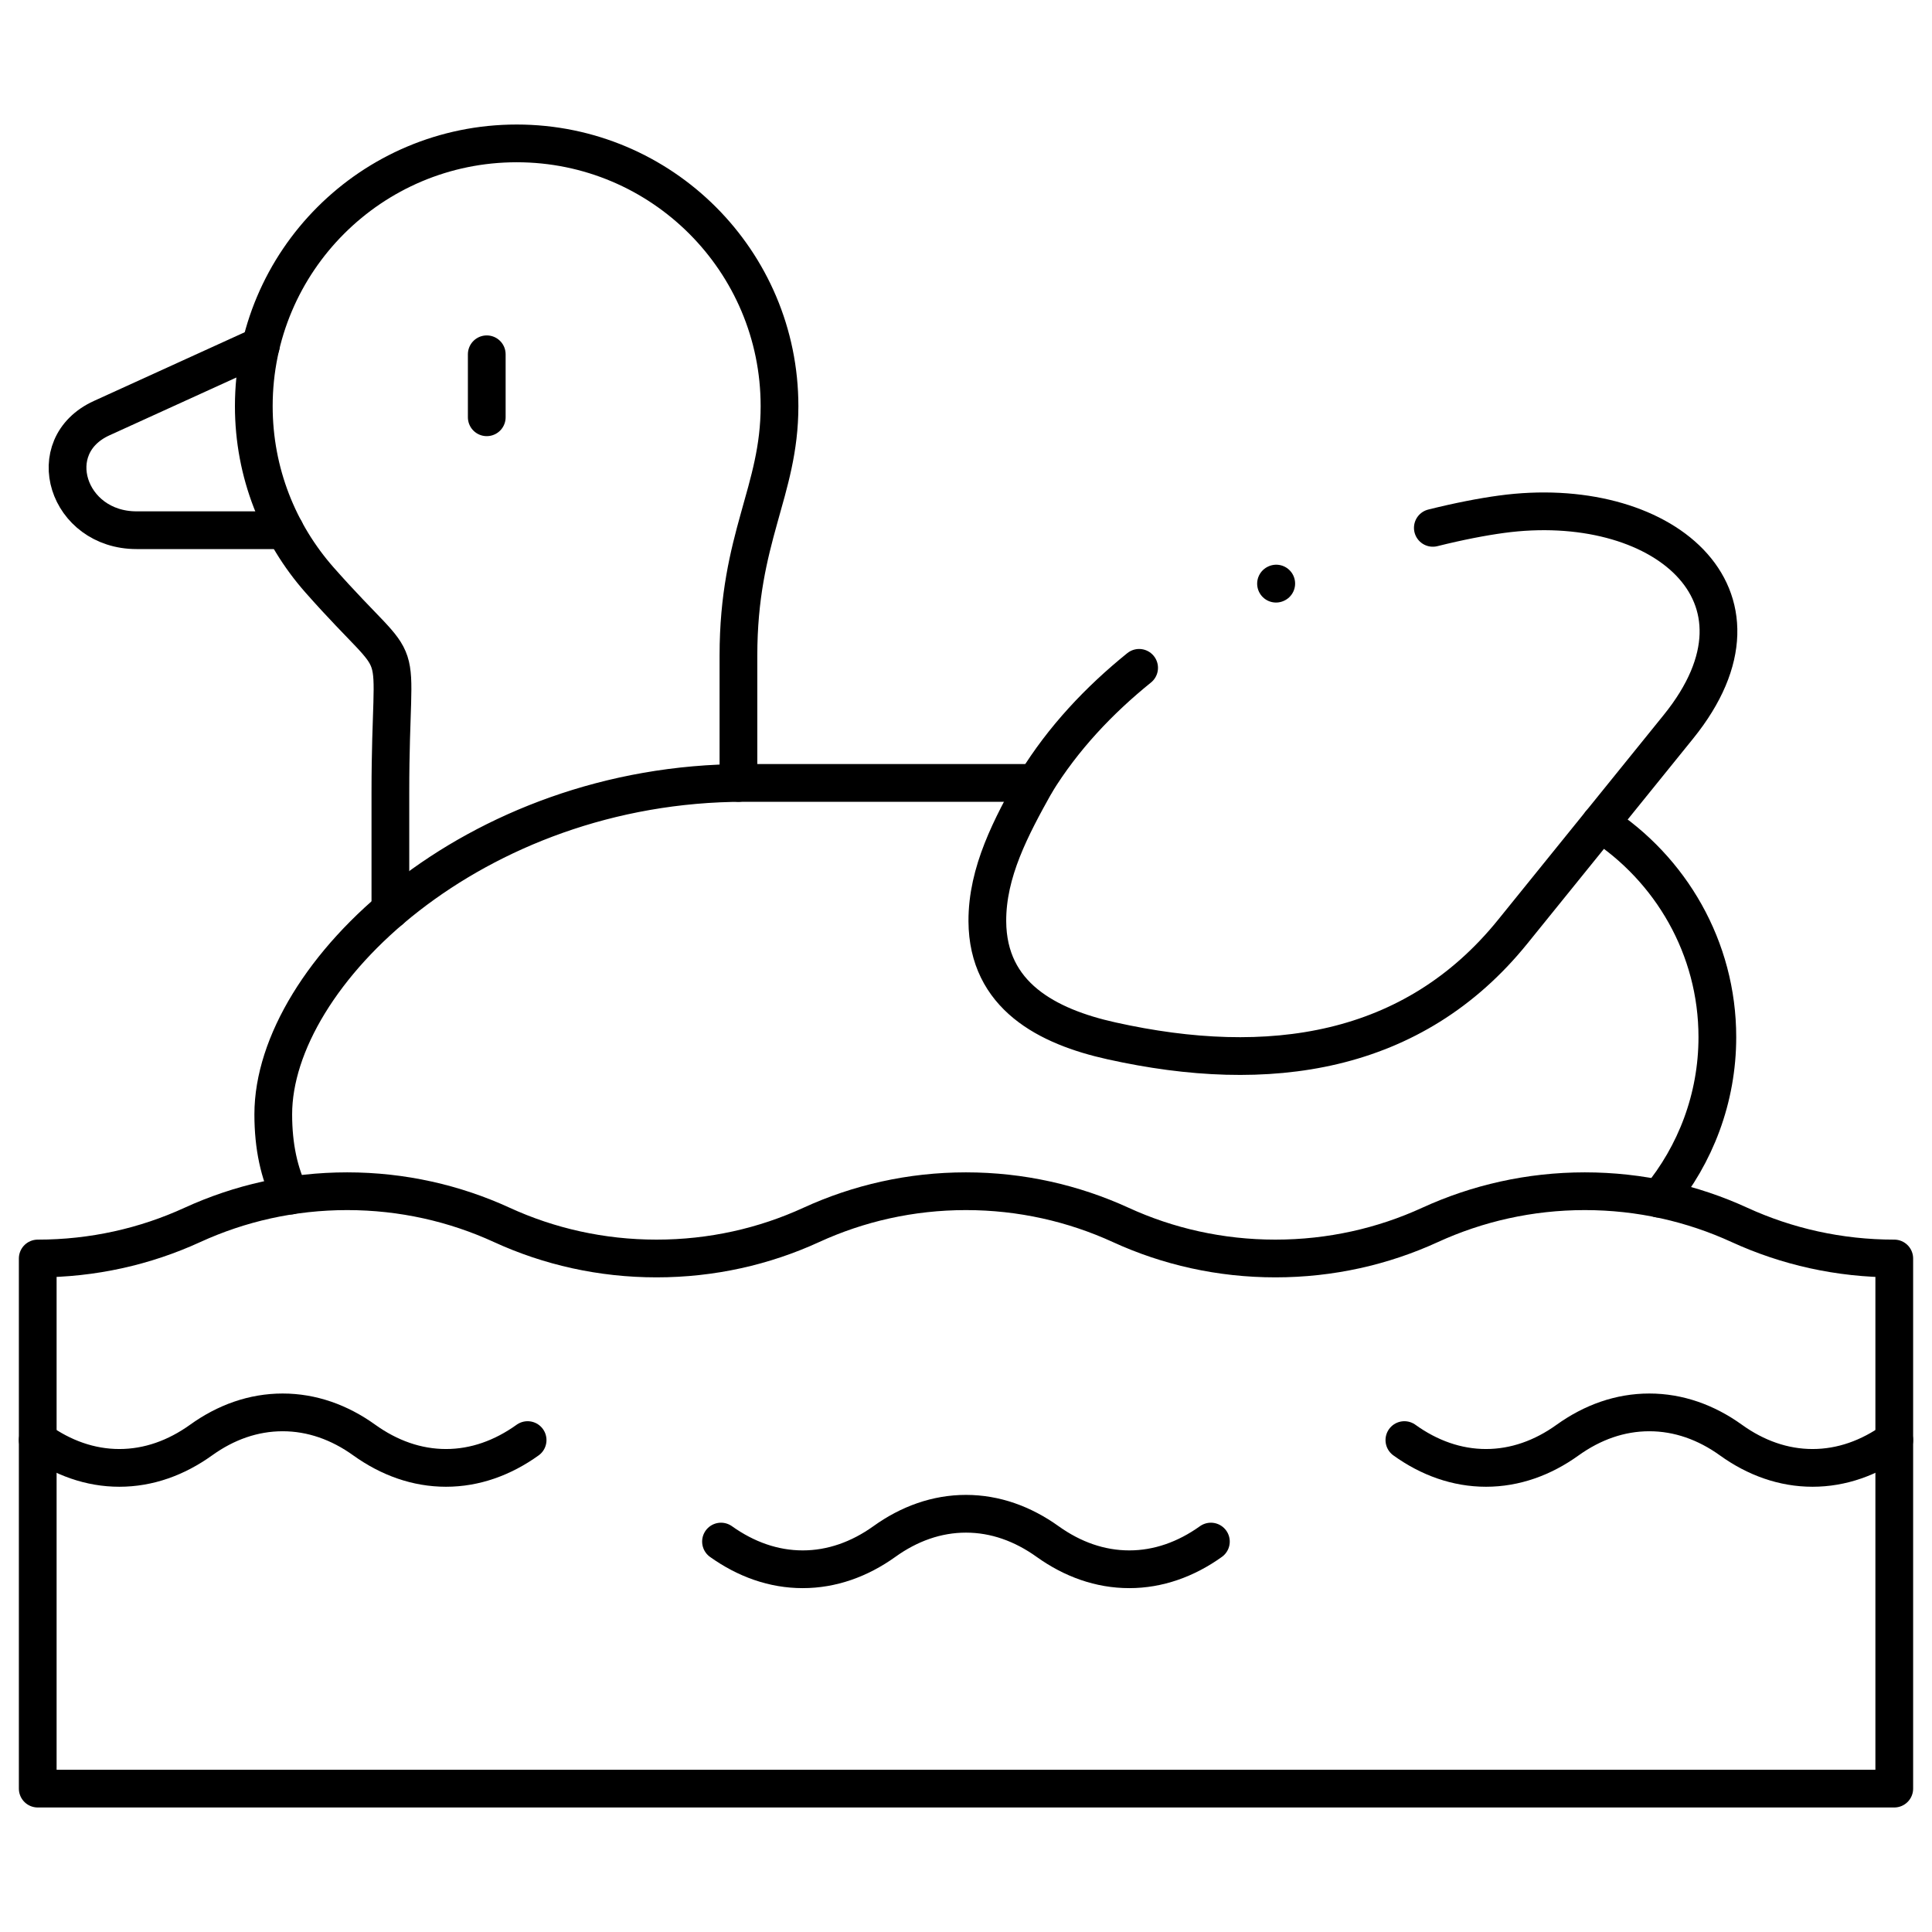 <svg width="512" height="512" viewBox="0 0 512 512" fill="none" xmlns="http://www.w3.org/2000/svg">
<mask id="mask0_259_126" style="mask-type:luminance" maskUnits="userSpaceOnUse" x="0" y="0" width="512" height="512">
<path d="M0 3.05176e-05H512V512H0V3.05176e-05Z" fill="white"/>
</mask>
<g mask="url(#mask0_259_126)">
<path d="M75.508 140.51H36.192C17.823 140.51 10.737 118.206 26.951 110.809L69.13 91.593" stroke="black" stroke-width="10" stroke-miterlimit="10" stroke-linecap="round" stroke-linejoin="round"/>
<path d="M103.456 241.149V209.945C103.456 165.308 109.098 181.349 84.691 153.716C73.863 141.445 67.259 125.318 67.259 107.634C67.259 69.175 98.468 38 136.933 38C175.398 38 206.579 69.175 206.579 107.634C206.579 130.278 195.694 142.38 195.694 173.725V207.48" stroke="black" stroke-width="10" stroke-miterlimit="10" stroke-linecap="round" stroke-linejoin="round"/>
<path d="M379.716 139.886C386.66 138.157 392.84 136.967 397.858 136.287C439.98 130.533 473.285 157.373 444.798 192.601L400.89 246.902C374.5 279.551 336.205 285.106 294.565 275.839C277.528 272.069 261.769 263.879 261.655 244.153C261.599 231.088 267.92 219.213 274.468 207.48C281.724 195.661 291.248 185.572 301.878 176.985" stroke="black" stroke-width="10" stroke-miterlimit="10" stroke-linecap="round" stroke-linejoin="round"/>
<path d="M128.996 93.889V110.582" stroke="black" stroke-width="10" stroke-miterlimit="10" stroke-linecap="round" stroke-linejoin="round"/>
<path d="M502 333.513V474H10V333.513C24.627 333.513 38.516 330.339 50.988 324.614C63.488 318.889 77.378 315.686 92.005 315.686C106.631 315.686 120.521 318.889 132.993 324.614C145.465 330.339 159.354 333.513 173.981 333.513C188.636 333.513 202.525 330.339 214.998 324.614C227.47 318.889 241.359 315.686 255.985 315.686C270.612 315.686 284.502 318.889 297.002 324.614C309.475 330.339 323.364 333.513 337.99 333.513C352.617 333.513 366.507 330.339 378.979 324.614C391.479 318.889 405.369 315.686 419.995 315.686C434.622 315.686 448.512 318.889 460.983 324.614C473.484 330.339 487.345 333.513 502 333.513Z" stroke="black" stroke-width="10" stroke-miterlimit="10" stroke-linecap="round" stroke-linejoin="round"/>
<path d="M76.925 316.849C74.005 310.982 72.418 303.869 72.418 295.309C72.418 258.239 125.482 207.48 197.31 207.48H274.468M424.106 218.193C442.729 230.238 455.116 251.154 455.116 274.847C455.116 291.058 449.305 305.994 439.667 317.671" stroke="black" stroke-width="10" stroke-miterlimit="10" stroke-linecap="round" stroke-linejoin="round"/>
<path d="M139.824 381.636C133.22 386.369 125.906 389.005 118.196 389.005C110.458 389.005 103.144 386.369 96.54 381.636C89.964 376.903 82.622 374.296 74.912 374.296C67.174 374.296 59.86 376.903 53.284 381.636C46.679 386.369 39.366 389.005 31.628 389.005C23.918 389.005 16.576 386.369 10 381.636" stroke="black" stroke-width="10" stroke-miterlimit="10" stroke-linecap="round" stroke-linejoin="round"/>
<path d="M502 381.636C495.396 386.369 488.082 389.005 480.344 389.005C472.634 389.005 465.292 386.369 458.716 381.636C452.14 376.903 444.798 374.296 437.088 374.296C429.35 374.296 422.036 376.903 415.432 381.636C408.855 386.369 401.514 389.005 393.804 389.005C386.094 389.005 378.752 386.369 372.176 381.636" stroke="black" stroke-width="10" stroke-miterlimit="10" stroke-linecap="round" stroke-linejoin="round"/>
<path d="M320.898 408.532C314.321 413.237 306.98 415.872 299.27 415.872C291.531 415.872 284.218 413.237 277.642 408.532C271.037 403.799 263.724 401.163 255.985 401.163C248.275 401.163 240.934 403.799 234.357 408.532C227.781 413.237 220.44 415.872 212.729 415.872C204.991 415.872 197.678 413.237 191.073 408.532" stroke="black" stroke-width="10" stroke-miterlimit="10" stroke-linecap="round" stroke-linejoin="round"/>
<path d="M338.16 154.681L338.218 154.653" stroke="black" stroke-width="10" stroke-miterlimit="10" stroke-linecap="round" stroke-linejoin="round"/>
</g>
</svg>
